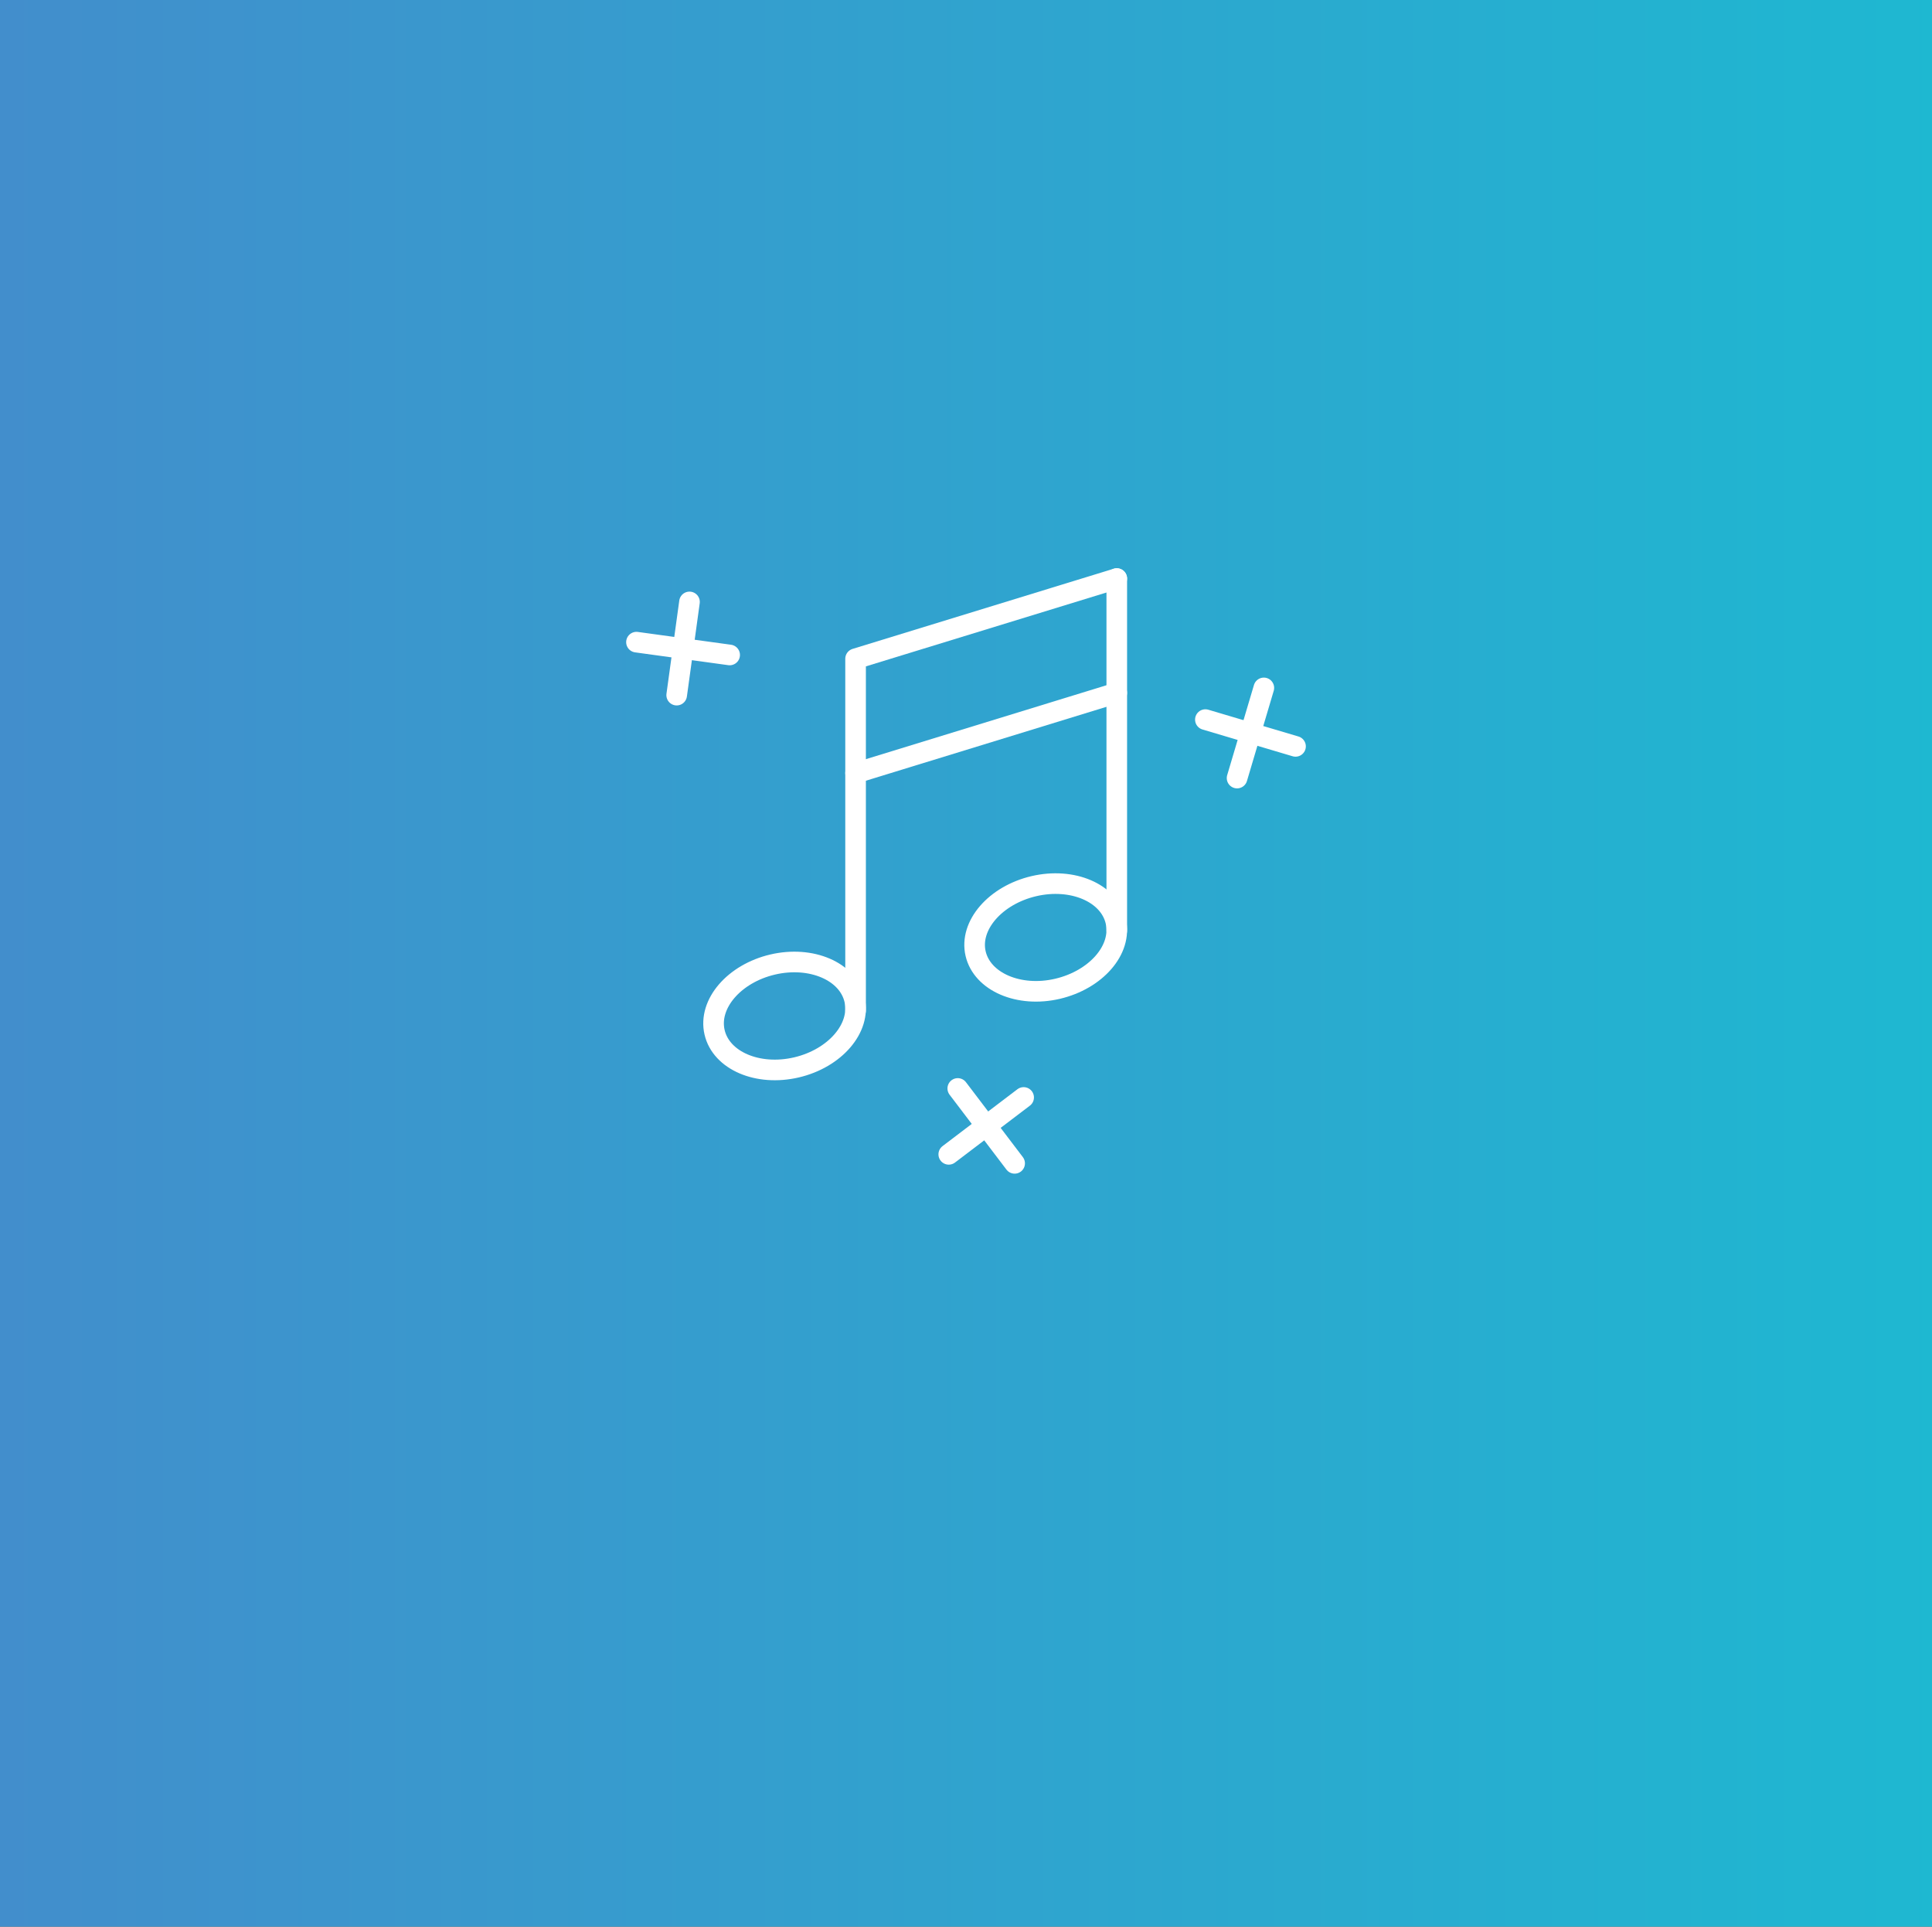 <svg id="Ebene_1" data-name="Ebene 1" xmlns="http://www.w3.org/2000/svg" xmlns:xlink="http://www.w3.org/1999/xlink" viewBox="0 0 401.2 400"><rect x="0" y="0" width="401.2" height="400" fill="#333333" stroke="none"/><defs><style>.cls-1{fill:url(#linear-gradient);}.cls-2{fill:none;stroke:#fff;stroke-linecap:round;stroke-linejoin:round;stroke-width:4.28px;}</style><linearGradient id="linear-gradient" x1="-1724.95" y1="-5550.46" x2="-1724.95" y2="-5146.71" gradientTransform="translate(-5146.47 1924.95) rotate(90)" gradientUnits="userSpaceOnUse"><stop offset="0" stop-color="#1eb8d1"/><stop offset="1" stop-color="#428ecc"/></linearGradient></defs><title>mms_icn_music</title><g id="_2" data-name="2"><rect class="cls-1" width="401.2" height="400"/></g><path class="cls-2" d="M177.46,207.55c-1.37-5.9-9-9.17-17-7.3s-13.44,8.17-12.07,14.07,9,9.16,17,7.29S178.83,213.45,177.46,207.55Z"/><path class="cls-2" d="M231.7,191.27c-1.37-5.9-9-9.16-17-7.29S201.23,192.14,202.6,198s9,9.16,17,7.29S233.07,197.17,231.7,191.27Z"/><polyline class="cls-2" points="177.67 209.85 177.67 136.77 231.91 120.12"/><line class="cls-2" x1="177.67" y1="160.51" x2="231.91" y2="143.85"/><line class="cls-2" x1="231.91" y1="193.2" x2="231.91" y2="120.12"/><line class="cls-2" x1="143.18" y1="124.97" x2="140.52" y2="144.32"/><line class="cls-2" x1="151.52" y1="135.98" x2="132.17" y2="133.32"/><line class="cls-2" x1="198.89" y1="225.98" x2="210.7" y2="241.53"/><line class="cls-2" x1="212.57" y1="227.85" x2="197.02" y2="239.66"/><line class="cls-2" x1="262.45" y1="142.82" x2="256.89" y2="161.54"/><line class="cls-2" x1="269.03" y1="154.96" x2="250.31" y2="149.4"/></svg>